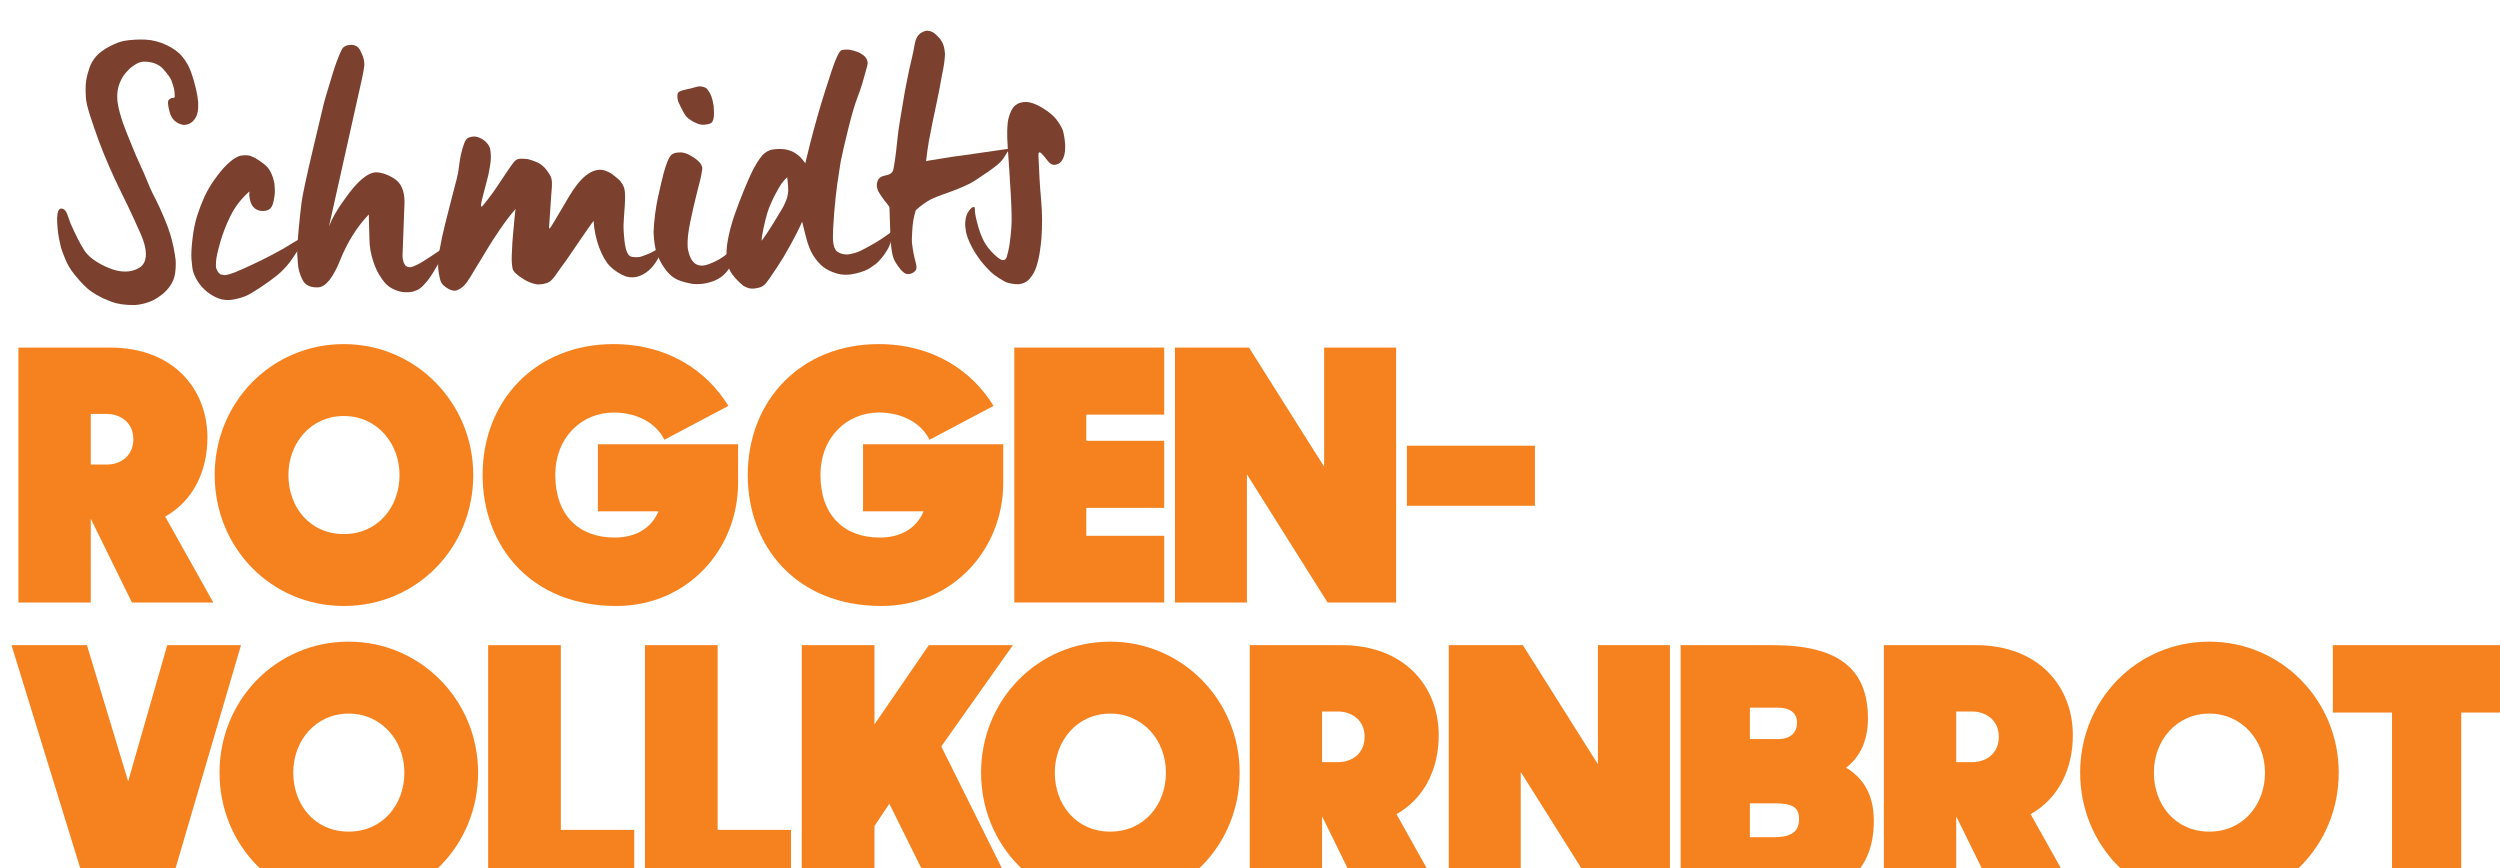 <?xml version="1.0" encoding="UTF-8" standalone="no"?>
<!DOCTYPE svg PUBLIC "-//W3C//DTD SVG 1.1//EN" "http://www.w3.org/Graphics/SVG/1.1/DTD/svg11.dtd">
<svg width="100%" height="100%" viewBox="0 0 668 232" version="1.1" xmlns="http://www.w3.org/2000/svg" xmlns:xlink="http://www.w3.org/1999/xlink" xml:space="preserve" xmlns:serif="http://www.serif.com/" style="fill-rule:evenodd;clip-rule:evenodd;stroke-linejoin:round;stroke-miterlimit:2;">
    <g transform="matrix(1,0,0,1,-8816.7,-412.182)">
        <g transform="matrix(1,0,0,1.406,3261.26,256.396)">
            <g transform="matrix(0.095,0,0,0.039,4782.1,-295.965)">
                <path d="M8192.2,13365.8L8395.69,13365.8L8395.69,12957.4L8511.55,13365.8L8740.35,13365.8L8605.02,12947.2C8684.85,12868.9 8723.8,12724.3 8723.8,12562.6C8723.8,12326.1 8628.39,12123.6 8450.21,12123.6L8192.2,12123.6L8192.2,13365.8ZM8440.48,12446.9C8479.42,12446.9 8515.45,12489.4 8515.45,12569.4C8515.45,12652.8 8479.42,12693.6 8440.48,12693.6L8395.69,12693.6L8395.69,12446.9L8440.48,12446.9Z" style="fill:rgb(245,130,31);fill-rule:nonzero;"/>
                <path d="M9107.41,13382.8C9312.84,13382.8 9471.54,13098.6 9471.54,12744.7C9471.54,12392.4 9309.92,12106.6 9107.41,12106.6C8902.95,12106.6 8744.25,12392.4 8744.25,12744.7C8744.25,13098.6 8902.95,13382.8 9107.41,13382.8ZM9107.41,13032.3C9011.99,13032.3 8951.63,12901.2 8951.63,12744.7C8951.63,12588.1 9014.91,12457.1 9107.41,12457.1C9199.9,12457.1 9264.16,12588.1 9264.16,12744.7C9264.16,12901.2 9202.82,13032.3 9107.41,13032.3Z" style="fill:rgb(245,130,31);fill-rule:nonzero;"/>
                <path d="M9873.65,13382.8C10074.2,13382.8 10216.4,13107.2 10216.4,12782.1L10216.4,12594.9L9822.04,12594.9L9822.04,12921.7L9992.43,12921.7C9971.98,13005.1 9928.17,13049.3 9868.78,13049.3C9768.49,13049.3 9702.29,12940.4 9702.29,12744.7C9702.29,12559.2 9777.26,12440.1 9866.83,12440.1C9933.04,12440.1 9986.59,12492.8 10009,12572.8L10189.1,12407.8C10127.8,12234.2 10016.8,12106.6 9865.86,12106.6C9648.74,12106.6 9497.83,12378.8 9497.83,12744.7C9497.83,13090.1 9633.16,13382.8 9873.65,13382.8Z" style="fill:rgb(245,130,31);fill-rule:nonzero;"/>
                <path d="M10619.4,13382.8C10820,13382.8 10962.2,13107.2 10962.2,12782.1L10962.2,12594.9L10567.8,12594.9L10567.8,12921.7L10738.2,12921.7C10717.8,13005.1 10674,13049.3 10614.6,13049.3C10514.3,13049.3 10448.1,12940.4 10448.1,12744.7C10448.1,12559.2 10523.1,12440.1 10612.6,12440.1C10678.8,12440.1 10732.4,12492.8 10754.8,12572.8L10934.9,12407.8C10873.6,12234.2 10762.6,12106.6 10611.6,12106.6C10394.5,12106.6 10243.6,12378.8 10243.6,12744.7C10243.6,13090.1 10379,13382.8 10619.4,13382.8Z" style="fill:rgb(245,130,31);fill-rule:nonzero;"/>
                <path d="M10993.3,13365.8L11414.9,13365.8L11414.9,13040.8L11195.8,13040.8L11195.8,12904.7L11414.9,12904.7L11414.9,12577.9L11195.8,12577.9L11195.8,12450.3L11414.9,12450.3L11414.9,12123.6L10993.3,12123.6L10993.3,13365.8Z" style="fill:rgb(245,130,31);fill-rule:nonzero;"/>
                <path d="M11445.1,13365.8L11647.6,13365.8L11647.6,12741.3L11874.4,13365.8L12067.2,13365.8L12067.2,12123.6L11864.7,12123.6L11864.7,12703.9L11653.4,12123.6L11445.1,12123.6L11445.1,13365.8Z" style="fill:rgb(245,130,31);fill-rule:nonzero;"/>
                <rect x="12097.4" y="12601.8" width="360.239" height="292.692" style="fill:rgb(245,130,31);fill-rule:nonzero;"/>
                <path d="M8393.74,14815.9L8607.94,14815.9L8818.24,13573.6L8610.86,13573.6L8500.84,14237.3L8384.98,13573.6L8172.73,13573.6L8393.74,14815.9Z" style="fill:rgb(245,130,31);fill-rule:nonzero;"/>
                <path d="M9121.04,14832.9C9326.47,14832.9 9485.17,14548.7 9485.17,14194.8C9485.17,13842.5 9323.55,13556.6 9121.04,13556.6C8916.58,13556.6 8757.88,13842.5 8757.88,14194.8C8757.88,14548.7 8916.58,14832.9 9121.04,14832.9ZM9121.04,14482.3C9025.62,14482.3 8965.26,14351.3 8965.26,14194.8C8965.26,14038.2 9028.54,13907.2 9121.04,13907.2C9213.53,13907.2 9277.79,14038.2 9277.79,14194.8C9277.79,14351.3 9216.45,14482.3 9121.04,14482.3Z" style="fill:rgb(245,130,31);fill-rule:nonzero;"/>
                <path d="M9513.41,14815.9L9924.27,14815.9L9924.27,14473.8L9717.87,14473.8L9717.87,13573.6L9513.41,13573.6L9513.41,14815.9Z" style="fill:rgb(245,130,31);fill-rule:nonzero;"/>
                <path d="M9954.46,14815.9L10365.3,14815.9L10365.3,14473.8L10158.9,14473.8L10158.9,13573.6L9954.46,13573.6L9954.46,14815.9Z" style="fill:rgb(245,130,31);fill-rule:nonzero;"/>
                <path d="M10776.2,14815.9L11003,14815.9L10787.9,14067.1L10989.4,13573.6L10752.8,13573.6L10600,13959.9L10600,13573.6L10395.5,13573.6L10395.5,14815.9L10600,14815.9L10600,14455.1L10641.8,14346.2L10776.2,14815.9Z" style="fill:rgb(245,130,31);fill-rule:nonzero;"/>
                <path d="M11263,14832.9C11468.4,14832.9 11627.1,14548.7 11627.1,14194.8C11627.1,13842.5 11465.5,13556.6 11263,13556.6C11058.5,13556.6 10899.8,13842.5 10899.8,14194.8C10899.8,14548.7 11058.5,14832.9 11263,14832.9ZM11263,14482.3C11167.6,14482.3 11107.2,14351.3 11107.2,14194.8C11107.2,14038.2 11170.5,13907.2 11263,13907.2C11355.5,13907.2 11419.8,14038.2 11419.8,14194.8C11419.8,14351.3 11358.4,14482.3 11263,14482.3Z" style="fill:rgb(245,130,31);fill-rule:nonzero;"/>
                <path d="M11655.4,14815.9L11858.9,14815.9L11858.9,14407.5L11974.7,14815.9L12203.5,14815.9L12068.2,14397.3C12148,14319 12187,14174.3 12187,14012.7C12187,13776.1 12091.6,13573.6 11913.4,13573.6L11655.4,13573.6L11655.4,14815.9ZM11903.6,13897C11942.6,13897 11978.6,13939.5 11978.6,14019.5C11978.6,14102.9 11942.6,14143.7 11903.6,14143.7L11858.9,14143.7L11858.9,13897L11903.6,13897Z" style="fill:rgb(245,130,31);fill-rule:nonzero;"/>
                <path d="M12215.2,14815.9L12417.7,14815.9L12417.7,14191.4L12644.6,14815.9L12837.3,14815.9L12837.3,13573.6L12634.8,13573.6L12634.8,14153.9L12423.6,13573.6L12215.2,13573.6L12215.2,14815.9Z" style="fill:rgb(245,130,31);fill-rule:nonzero;"/>
                <path d="M12867.5,14815.9L13121.6,14815.9C13304.7,14815.9 13410.8,14701.9 13410.8,14429.6C13410.8,14307.1 13383.5,14223.7 13332.9,14170.9C13370.9,14119.9 13394.3,14041.6 13394.3,13931C13394.3,13689.4 13311.5,13573.6 13126.5,13573.6L12867.5,13573.6L12867.5,14815.9ZM13133.3,14344.5C13183,14344.5 13200.5,14364.9 13200.5,14421.1C13200.5,14478.9 13182,14509.6 13128.5,14509.6L13062.2,14509.6L13062.2,14344.5L13133.3,14344.5ZM13139.2,13878.2C13177.1,13878.2 13194.7,13905.5 13194.7,13951.4C13194.7,13997.4 13178.1,14031.4 13141.1,14031.4L13062.2,14031.4L13062.2,13878.2L13139.2,13878.2Z" style="fill:rgb(245,130,31);fill-rule:nonzero;"/>
                <path d="M13439,14815.9L13642.5,14815.9L13642.5,14407.5L13758.4,14815.9L13987.2,14815.9L13851.9,14397.3C13931.7,14319 13970.6,14174.3 13970.6,14012.7C13970.6,13776.1 13875.2,13573.6 13697.1,13573.6L13439,13573.6L13439,14815.9ZM13687.3,13897C13726.3,13897 13762.3,13939.5 13762.3,14019.5C13762.3,14102.9 13726.3,14143.7 13687.3,14143.7L13642.5,14143.7L13642.5,13897L13687.3,13897Z" style="fill:rgb(245,130,31);fill-rule:nonzero;"/>
                <path d="M14354.2,14832.9C14559.7,14832.9 14718.4,14548.7 14718.4,14194.8C14718.4,13842.5 14556.8,13556.6 14354.2,13556.6C14149.8,13556.6 13991.1,13842.5 13991.1,14194.8C13991.1,14548.7 14149.8,14832.9 14354.2,14832.9ZM14354.2,14482.3C14258.8,14482.3 14198.5,14351.3 14198.5,14194.8C14198.5,14038.2 14261.7,13907.2 14354.2,13907.2C14446.7,13907.2 14511,14038.2 14511,14194.8C14511,14351.3 14449.7,14482.3 14354.2,14482.3Z" style="fill:rgb(245,130,31);fill-rule:nonzero;"/>
                <path d="M14868.3,14815.9L15063,14815.9L15063,13902.1L15224.7,13902.1L15224.7,13573.6L14701.8,13573.6L14701.8,13902.1L14868.3,13902.1L14868.3,14815.9Z" style="fill:rgb(245,130,31);fill-rule:nonzero;"/>
            </g>
        </g>
        <g transform="matrix(1,0,0,1.406,3261.26,256.396)">
            <g transform="matrix(0.04,-0.001,0.002,0.022,5215.81,-136.049)">
                <path d="M9188.55,12521.7C9188.55,12527.5 9187.78,12542.2 9186.25,12565.7C9184.72,12589.2 9180.89,12610.7 9174.77,12630.2C9153.33,12687 9121.94,12714.4 9080.59,12712.4C9033.12,12698.7 9004.41,12661.1 8994.45,12599.4C8984.5,12537.8 8984.5,12501.6 8994.45,12490.9C9004.41,12480.1 9013.21,12475.2 9020.87,12476.2C9028.53,12477.2 9033.12,12474.7 9034.65,12468.9C9036.18,12437.6 9035.42,12411.6 9032.35,12391.1C9029.29,12370.6 9025.08,12349 9019.72,12326.5C9014.36,12304 8997.9,12270.3 8970.34,12225.3C8942.77,12180.3 8899.13,12156.8 8839.41,12154.9C8824.09,12156.8 8811.46,12160.7 8801.51,12166.6C8791.55,12172.5 8778.92,12181.8 8763.61,12194.5C8748.29,12207.2 8729.15,12230.2 8706.18,12263.4C8690.87,12288.9 8678.24,12317.2 8668.28,12348.5C8658.33,12379.8 8652.59,12415.1 8651.05,12454.2C8649.52,12491.4 8653.35,12537.8 8662.54,12593.6C8671.73,12649.3 8683.98,12706.5 8699.29,12765.2C8714.6,12823.9 8727.24,12872.3 8737.19,12910.5C8747.15,12948.6 8755.95,12979.9 8763.61,13004.4C8771.26,13028.8 8776.62,13047.9 8779.69,13061.6C8788.87,13089 8797.3,13117.8 8804.95,13148.2C8812.61,13178.5 8821.03,13209.8 8830.22,13242.1C8839.41,13274.3 8850.51,13309.1 8863.53,13346.2C8876.54,13383.4 8891.86,13434.3 8909.47,13498.8C8927.08,13563.4 8939.33,13615.2 8946.22,13654.4C8953.11,13693.5 8958.47,13731.6 8962.3,13768.8C8966.12,13806 8968.81,13841.2 8970.34,13874.4C8970.34,13911.6 8967.27,13949.3 8961.15,13987.4C8955.02,14025.6 8943.16,14059.8 8925.55,14090.1C8907.93,14120.4 8888.03,14145.9 8865.82,14166.4C8843.62,14186.9 8823.33,14202.6 8804.95,14213.4C8786.58,14224.1 8765.14,14232.9 8740.64,14239.8C8716.14,14246.6 8695.46,14250 8678.62,14250C8614.3,14248.1 8562.24,14235.9 8522.42,14213.4C8482.61,14190.9 8458.87,14175.7 8451.22,14167.9C8434.37,14156.1 8416.76,14141.5 8398.39,14123.9C8380.01,14106.2 8362.4,14084.7 8345.55,14059.3C8330.24,14037.8 8311.1,14006.5 8288.13,13965.4C8265.16,13924.3 8247.55,13880.3 8235.3,13833.3C8223.05,13786.4 8215.39,13754.1 8212.33,13736.5C8203.14,13670 8198.16,13615.7 8197.4,13573.7C8196.63,13531.6 8197.01,13498.8 8198.55,13475.4C8203.14,13420.6 8213.86,13394.2 8230.7,13396.1C8247.55,13398.1 8259.8,13414.7 8267.46,13446C8275.11,13477.3 8281.24,13504.7 8285.83,13528.2C8316.46,13633.8 8343.26,13712.6 8366.23,13764.4C8389.2,13816.2 8433.22,13864.2 8498.3,13908.2C8563.39,13952.2 8621.96,13967.4 8674.02,13953.7C8726.09,13940 8757.48,13908.7 8768.2,13859.8C8781.98,13805 8774.71,13728.7 8746.38,13630.9C8718.05,13533.1 8694.7,13455.3 8676.32,13397.6C8657.94,13339.9 8640.34,13285.1 8623.49,13233.3C8606.65,13181.4 8587.12,13116.4 8564.92,13038.1C8542.71,12959.9 8523.57,12885.5 8507.49,12815.1C8491.41,12744.7 8476.48,12674.8 8462.7,12605.3C8448.92,12535.9 8442.03,12483.5 8442.03,12448.3C8442.03,12444.4 8442.41,12425.3 8443.18,12391.1C8443.94,12356.9 8446.62,12327 8451.22,12301.6C8457.34,12266.4 8466.53,12229.7 8478.78,12191.6C8491.03,12153.4 8508.26,12120.1 8530.46,12091.8C8552.67,12063.4 8582.91,12037.5 8621.19,12014C8659.48,11990.5 8692.4,11975.9 8719.96,11970C8768.97,11962.2 8816.82,11960.7 8863.53,11965.6C8910.23,11970.5 8956.17,11988.1 9001.34,12018.4C9046.52,12048.7 9080.59,12084.4 9103.56,12125.5C9126.53,12166.6 9143.38,12211.1 9154.09,12259C9164.82,12307 9173.24,12355.4 9179.36,12404.3C9185.49,12453.2 9188.55,12492.3 9188.55,12521.7Z" style="fill:rgb(124,64,46);fill-rule:nonzero;"/>
                <path d="M9852.38,13701.3C9849.32,13715 9844.73,13728.2 9838.6,13740.9C9832.47,13753.6 9824.82,13766.8 9815.63,13780.5C9769.69,13862.7 9741.36,13911.6 9730.64,13927.2C9701.55,13970.3 9671.68,14006.5 9641.06,14035.8C9610.43,14065.2 9571.38,14098.4 9523.91,14135.6C9476.44,14172.8 9442.37,14196.2 9421.69,14206C9401.02,14215.8 9379.97,14223.1 9358.53,14228C9337.09,14232.9 9320.25,14235.4 9307.99,14235.4C9277.37,14235.4 9248.66,14226.1 9221.86,14207.5C9195.06,14188.9 9171.32,14165.9 9150.65,14138.5C9129.98,14111.1 9113.13,14079.8 9100.12,14044.6C9087.1,14009.4 9079.83,13976.2 9078.3,13944.9C9078.3,13933.1 9077.91,13920.4 9077.15,13906.7C9076.38,13893 9076,13881.3 9076,13871.5C9076,13828.5 9081.36,13769.3 9092.08,13694C9102.8,13618.6 9116.58,13553.1 9133.42,13497.4C9150.27,13441.6 9168.64,13389.3 9188.55,13340.4C9208.46,13291.5 9233.73,13242.1 9264.35,13192.2C9294.98,13142.3 9322.54,13103.2 9347.04,13074.8C9371.54,13046.4 9392.98,13025.9 9411.36,13013.2C9429.74,13000.5 9443.52,12994.1 9452.7,12994.1C9478.74,12990.2 9499.03,12992.2 9513.58,13000C9528.12,13007.8 9539.99,13015.6 9549.18,13023.5C9561.43,13033.2 9577.51,13048.9 9597.42,13070.4C9617.32,13091.9 9631.1,13114.4 9638.76,13137.9C9644.89,13153.5 9650.25,13173.1 9654.84,13196.6C9659.43,13220.1 9661.73,13237.7 9661.73,13249.4L9661.73,13299.3C9661.73,13314.9 9659.82,13334.5 9655.99,13358C9652.16,13381.5 9647.57,13402.5 9642.21,13421.1C9636.85,13439.7 9628.81,13453.8 9618.09,13463.6C9607.37,13473.4 9593.59,13478.3 9576.74,13478.3C9558.37,13478.3 9542.67,13472.9 9529.65,13462.1C9516.64,13451.4 9507.07,13437.2 9500.94,13419.6C9496.35,13405.9 9492.9,13388.8 9490.6,13368.2C9488.31,13347.7 9488.69,13326.7 9491.75,13305.2C9435.09,13363.8 9389.92,13431.3 9356.23,13507.6C9322.54,13583.9 9295.36,13660.2 9274.69,13736.5C9254.01,13812.8 9242.15,13866.6 9239.08,13897.9C9236.02,13929.2 9235.26,13948.8 9236.79,13956.6C9244.44,13989.9 9255.16,14008.9 9268.94,14013.8C9282.73,14018.7 9292.68,14020.2 9298.81,14018.2C9315.65,14016.3 9335.56,14009.9 9358.53,13999.1C9381.5,13988.4 9402.17,13978.1 9420.55,13968.3C9461.89,13946.8 9504.77,13923.3 9549.18,13897.9C9593.59,13872.5 9642.59,13842.2 9696.19,13806.9C9709.97,13797.2 9732.56,13781 9763.95,13758.5C9795.34,13736 9824.82,13717 9852.38,13701.3Z" style="fill:rgb(124,64,46);fill-rule:nonzero;"/>
                <path d="M10782.7,13830.4C10776.5,13853.9 10767.7,13879.3 10756.2,13906.7C10744.8,13934.1 10732.9,13960 10720.6,13984.5C10708.4,14008.9 10693.5,14037.3 10675.9,14069.6C10658.2,14101.8 10643.3,14125.8 10631.1,14141.5C10618.8,14157.1 10610.8,14167.4 10606.9,14172.3C10603.1,14177.2 10595.8,14184.5 10585.1,14194.3C10574.4,14204.1 10556,14212.9 10530,14220.7C10497.8,14224.6 10470.3,14221.7 10447.3,14211.9C10424.3,14202.1 10404.8,14189.9 10388.7,14175.2C10372.6,14160.5 10359.3,14142.9 10348.5,14122.4C10337.8,14101.8 10328.2,14081.3 10319.8,14060.8C10311.4,14040.2 10304.1,14018.2 10298,13994.7C10281.2,13930.2 10272,13866.6 10270.4,13804C10270.4,13766.8 10271.2,13729.7 10272.7,13692.5C10274.3,13655.3 10275.8,13604.5 10277.3,13539.9C10193.1,13643.6 10123,13771.7 10067.1,13924.3C10011.3,14076.9 9957.66,14153.2 9906.36,14153.2C9855.06,14153.2 9821.76,14129.2 9806.44,14081.3C9791.13,14033.4 9783.47,13986.9 9783.47,13941.9L9783.47,13856.8C9783.47,13825.5 9789.6,13760 9801.85,13660.2C9814.1,13560.5 9824.82,13479.8 9834.01,13418.1C9843.19,13356.5 9875.73,13206.4 9931.63,12967.7C9987.52,12729 10018.9,12596 10025.8,12568.6C10032.7,12541.2 10042.6,12505 10055.7,12460.1C10068.7,12415.1 10081.3,12371 10093.6,12328C10105.8,12285 10117.3,12247.8 10128,12216.5C10143.3,12171.5 10156.7,12136.3 10168.2,12110.9C10179.7,12085.4 10200.8,12072.7 10231.4,12072.7C10260.5,12074.7 10280.4,12091.8 10291.1,12124.1C10301.8,12156.3 10308.3,12182.3 10310.6,12201.8C10312.9,12221.4 10313.3,12239 10311.8,12254.6C10308.7,12274.2 10305.7,12292.3 10302.6,12308.9C10299.5,12325.6 10294.9,12347.6 10288.8,12375L10006.3,13633.8C10030.8,13559.5 10079.4,13466.5 10152.1,13355C10224.9,13243.5 10286.5,13184.8 10337,13179C10375.3,13179 10416.7,13198.5 10461.1,13237.7C10505.5,13276.8 10525.4,13345.3 10520.8,13443.1L10484.1,13909.6C10484.1,13925.3 10484.8,13939 10486.4,13950.7C10487.9,13962.5 10491.7,13975.2 10497.8,13988.9C10511.6,14008.4 10530.4,14012.3 10554.1,14000.6C10577.8,13988.9 10598.1,13976.6 10615,13963.9C10631.8,13951.2 10649.4,13938 10667.8,13924.3C10686.2,13910.6 10700,13899.9 10709.2,13892C10718.3,13884.2 10730.2,13874.9 10744.8,13864.2C10759.3,13853.4 10771.9,13842.2 10782.7,13830.4Z" style="fill:rgb(124,64,46);fill-rule:nonzero;"/>
                <path d="M12220.6,13903.8C12214.5,13929.2 12208.3,13950.2 12202.2,13966.9C12196.1,13983.5 12190,13998.7 12183.8,14012.3C12144,14092.6 12095,14141.5 12036.8,14159.1C12026.1,14161 12015.8,14162 12005.8,14162C11995.9,14162 11982.5,14159.1 11965.6,14153.2C11947.2,14143.4 11928.9,14130.2 11910.5,14113.6C11892.1,14097 11876,14078.9 11862.2,14059.3C11836.2,14020.2 11814.8,13964.4 11797.9,13892C11781.1,13819.7 11772.7,13743.4 11772.7,13663.2C11763.5,13676.8 11736.3,13721.4 11691.1,13796.7C11645.9,13872 11608,13936.1 11577.4,13988.9C11562.1,14012.3 11546.4,14037.3 11530.3,14063.7C11514.3,14090.1 11502,14110.2 11493.6,14123.9C11485.2,14137.5 11476,14150.3 11466,14162C11456.1,14173.7 11443.8,14182.1 11429.3,14186.9C11414.7,14191.8 11400.6,14194.3 11386.8,14194.3C11376.1,14196.2 11360.7,14192.8 11340.8,14184C11320.9,14175.2 11301.4,14162.5 11282.3,14145.9C11263.1,14129.2 11247,14112.6 11234,14096C11221,14079.3 11213.7,14064.2 11212.2,14050.5C11209.1,14017.2 11209.1,13980.1 11212.2,13939C11215.3,13897.9 11218.7,13858.8 11222.5,13821.6C11226.4,13784.4 11230.6,13748.3 11235.2,13713C11239.8,13677.8 11243.6,13646.5 11246.7,13619.1C11249.7,13591.8 11253.5,13564.4 11258.1,13537C11221.4,13585.9 11183.1,13644.1 11143.3,13711.6C11103.5,13779.1 11073.2,13832.9 11052.6,13873C11031.9,13913.1 11017,13941.4 11007.8,13958.1C10998.6,13974.7 10985.9,13998.2 10969.9,14028.5C10953.8,14058.8 10938.9,14087.2 10925.1,14113.6C10911.3,14140 10897.5,14162 10883.7,14179.6C10874.5,14191.3 10863.4,14201.6 10850.4,14210.4C10837.4,14219.2 10826.3,14223.6 10817.1,14223.6C10801.8,14221.7 10787.6,14215.3 10774.6,14204.6C10761.6,14193.8 10750.9,14182.5 10742.5,14170.8C10734,14159.1 10728.3,14143.9 10725.2,14125.3C10722.2,14106.7 10719.9,14085.7 10718.3,14062.2C10713.8,14011.4 10718.7,13947.3 10733.3,13870C10747.8,13792.8 10764.3,13717 10782.7,13642.6C10801,13568.3 10820.2,13491.5 10840.1,13412.3C10860,13333 10873.4,13280.2 10880.3,13253.8C10887.2,13227.4 10893.3,13195.1 10898.7,13157C10904,13118.8 10910.1,13084.1 10917,13052.8C10923.9,13021.5 10932.4,12990.7 10942.3,12960.4C10952.3,12930 10963.7,12912.4 10976.8,12907.5C10989.8,12902.7 11000.9,12900.2 11010.1,12900.2C11025.4,12900.2 11041.5,12906.6 11058.3,12919.3C11075.1,12932 11088.9,12948.1 11099.6,12967.7C11110.4,12987.3 11115.7,13009.8 11115.7,13035.2C11117.3,13072.4 11114.6,13110.5 11107.7,13149.6C11100.8,13188.8 11094.7,13220.1 11089.3,13243.5C11084,13267 11077.8,13291.5 11070.9,13316.9C11064,13342.3 11057.9,13366.3 11052.6,13388.8C11047.2,13411.3 11042.2,13431.3 11037.6,13448.9C11033,13466.5 11030,13483.2 11028.4,13498.8C11030,13508.6 11033.8,13509.1 11039.9,13500.3C11046.1,13491.5 11059.5,13471.9 11080.1,13441.6C11100.8,13411.3 11121.9,13377.5 11143.3,13340.4C11164.7,13303.2 11187.7,13263.6 11212.2,13221.5C11236.7,13179.5 11255.1,13149.6 11267.3,13132C11279.6,13114.4 11293.7,13105.6 11309.8,13105.6C11325.9,13105.6 11343.1,13107.6 11361.5,13111.5C11373.8,13115.4 11392.5,13124.7 11417.8,13139.4C11443,13154 11464.5,13178.5 11482.1,13212.7C11499.7,13247 11509.3,13273.4 11510.8,13292C11512.3,13310.5 11512,13331.6 11509.7,13355C11507.4,13378.5 11504.3,13406.4 11500.5,13438.7C11496.6,13471 11493.2,13504.7 11490.1,13539.9C11487.1,13575.1 11484,13605.4 11480.9,13630.9C11477.9,13656.3 11475.6,13677.8 11474.1,13695.4C11472.5,13713 11474.1,13719.4 11478.7,13714.5C11483.2,13709.6 11529.2,13622.1 11616.5,13451.9C11703.8,13281.7 11784.9,13207.3 11860,13228.9C11886,13240.6 11905.5,13253.8 11918.5,13268.5C11931.5,13283.1 11941.1,13293.9 11947.2,13300.8C11953.4,13307.6 11960.3,13316.9 11967.9,13328.6C11977.1,13344.3 11984,13361.4 11988.6,13380C11993.2,13398.6 11994.7,13424.5 11993.2,13457.7C11991.6,13491 11989.4,13521.8 11986.3,13550.2C11983.2,13578.5 11980.2,13607.4 11977.1,13636.7C11974,13666.1 11971.7,13691.5 11970.2,13713C11968.7,13742.4 11968.3,13775.1 11969.1,13811.3C11969.8,13847.5 11971,13871.5 11972.5,13883.2C11975.6,13922.4 11982.1,13950.7 11992,13968.3C12002,13985.9 12026.1,13992.8 12064.4,13988.9C12072,13986.9 12088.1,13980.6 12112.6,13969.8C12137.1,13959 12173.1,13937 12220.6,13903.8Z" style="fill:rgb(124,64,46);fill-rule:nonzero;"/>
                <path d="M12622.6,12709.5C12622.6,12756.4 12621.4,12787.7 12619.1,12803.4C12616.8,12819 12612.6,12833.2 12606.5,12845.9C12600.4,12858.6 12583.5,12866 12555.9,12867.9C12539.1,12869.9 12522.6,12866 12506.6,12856.2C12490.5,12846.4 12479,12838.6 12472.1,12832.7C12465.2,12826.9 12456.8,12818.5 12446.8,12807.8C12436.9,12797 12426.5,12776.5 12415.8,12746.2C12405.1,12715.8 12396.7,12689.9 12390.6,12668.4C12386,12652.7 12384.1,12634.6 12384.8,12614.1C12385.6,12593.6 12390.9,12580.4 12400.9,12574.5C12410.8,12568.6 12423.1,12564.2 12437.6,12561.3C12452.2,12558.4 12466,12554.9 12479,12551C12492,12547.1 12505,12543.2 12518,12539.3C12531.1,12535.4 12544.5,12535.9 12558.2,12540.7C12572,12545.6 12581.6,12553 12587,12562.8C12592.3,12572.5 12596.9,12582.3 12600.7,12592.1C12604.6,12601.9 12608.4,12614.6 12612.2,12630.2C12616,12645.9 12619.5,12672.3 12622.6,12709.5ZM12707.5,13915.5C12702.9,13993.8 12686.1,14059.3 12657,14112.1C12627.9,14164.9 12589.2,14201.1 12541,14220.7C12492.8,14240.3 12445.7,14245.1 12399.7,14235.4C12346.1,14219.7 12307.9,14201.1 12284.9,14179.6C12261.9,14158.1 12240.9,14126.8 12221.7,14085.7C12202.6,14044.6 12188.4,14002.1 12179.2,13958.1C12170,13914 12166.2,13853.9 12167.7,13777.6C12176.9,13670 12192.3,13568.3 12213.7,13472.4C12235.1,13376.6 12250.8,13309.6 12260.8,13271.4C12270.7,13233.3 12281.1,13200 12291.8,13171.6C12302.5,13143.3 12312.1,13125.2 12320.5,13117.4C12328.9,13109.5 12337.3,13104.6 12345.8,13102.7C12354.2,13100.7 12363,13099.8 12372.2,13099.8C12401.3,13097.8 12434.2,13114.9 12471,13151.1C12507.7,13187.3 12523.8,13221 12519.2,13252.3C12511.5,13295.4 12505.8,13324.2 12502,13338.9C12498.1,13353.6 12487.8,13395.1 12471,13463.6C12454.1,13532.1 12436.1,13610.8 12417,13699.8C12397.8,13788.8 12388.3,13862.7 12388.3,13921.4C12397.4,14054.4 12441.1,14104.8 12519.2,14072.5C12597.3,14040.2 12660.1,13987.9 12707.5,13915.5Z" style="fill:rgb(124,64,46);fill-rule:nonzero;"/>
                <path d="M13667.7,12380.8C13667.7,12388.6 13665.8,12400.4 13661.9,12416C13658.1,12431.7 13654.7,12444.4 13651.6,12454.2C13644,12483.5 13635.1,12516.3 13625.2,12552.5C13615.2,12588.7 13600.7,12634.2 13581.5,12688.9C13562.4,12743.7 13539.1,12827.3 13511.5,12939.8C13483.9,13052.3 13461.7,13148.7 13444.9,13228.9C13434.2,13289.5 13423.4,13353.1 13412.7,13419.6C13402,13486.1 13390.9,13569.7 13379.4,13670.5C13367.9,13771.2 13361.4,13848 13359.9,13900.8C13359.9,13955.6 13369.1,13990.8 13387.5,14006.5C13405.8,14022.1 13427.3,14030 13451.8,14030C13485.5,14026 13516.5,14015.8 13544.8,13999.1C13573.1,13982.5 13603,13963.4 13634.4,13941.9C13665.8,13920.4 13691.8,13900.8 13712.5,13883.2C13733.1,13865.6 13749.6,13851.9 13761.9,13842.2C13754.2,13900.8 13743.5,13945.8 13729.7,13977.1C13715.9,14008.4 13699.8,14037.3 13681.5,14063.7C13663.1,14090.1 13648.5,14108.2 13637.8,14118C13627.1,14127.8 13614.1,14138.5 13598.8,14150.3C13575.8,14169.8 13541,14185.5 13494.3,14197.2C13447.6,14209 13405.8,14206.5 13369.1,14189.9C13332.3,14173.2 13303.2,14152.7 13281.8,14128.3C13260.4,14103.8 13240.8,14071.5 13223.2,14031.4C13205.6,13991.3 13191.8,13938 13181.9,13871.5C13171.9,13805 13165.4,13759 13162.3,13733.6C13140.9,13788.4 13112.2,13852.9 13076.2,13927.2C13040.2,14001.6 13006.9,14065.2 12976.3,14118C12945.7,14170.8 12925.8,14204.6 12916.6,14219.2C12907.4,14233.9 12899.3,14246.1 12892.5,14255.9C12885.6,14265.7 12876.8,14274 12866,14280.8C12855.3,14287.7 12838.1,14292.6 12814.4,14295.5C12790.6,14298.5 12766.5,14289.2 12742,14267.6C12714.4,14234.4 12692.2,14201.6 12675.4,14169.3C12658.5,14137.1 12648.6,14099.4 12645.5,14056.4C12640.9,13999.6 12645.9,13935.1 12660.5,13862.7C12675,13790.3 12694.1,13717.9 12717.9,13645.5C12741.6,13573.2 12766.1,13503.2 12791.4,13435.7C12816.6,13368.2 12839.2,13312 12859.1,13267C12868.3,13247.4 12878.3,13227.9 12889,13208.3C12899.7,13188.8 12911.2,13170.2 12923.5,13152.6C12929.6,13144.7 12936.9,13136.9 12945.3,13129.1C12953.7,13121.3 12964,13114.4 12976.3,13108.6C12996.2,13100.7 13022.6,13098.3 13055.5,13101.2C13088.5,13104.2 13117.6,13116.4 13142.8,13137.9C13168.1,13159.4 13189.9,13190.7 13208.3,13231.8C13234.3,13122.2 13257.3,13029.3 13277.2,12953C13297.1,12876.7 13317.8,12800.9 13339.2,12725.6C13360.7,12650.3 13388.6,12556.9 13423.1,12445.4C13457.5,12333.9 13483.2,12274.2 13500,12266.4C13524.5,12262.5 13544,12263 13558.6,12267.8C13573.1,12272.7 13587.3,12278.6 13601.1,12285.5C13614.9,12292.3 13629,12303.6 13643.6,12319.2C13658.1,12334.9 13666.2,12355.4 13667.7,12380.8ZM13082,13346.2C13062,13367.8 13045.6,13390.7 13032.6,13415.2C13019.6,13439.7 13007.3,13464.1 12995.8,13488.6C12984.3,13513 12974,13537 12964.8,13560.5C12952.6,13589.8 12941.8,13620.6 12932.6,13652.9C12923.5,13685.2 12913.1,13727.7 12901.6,13780.5C12890.2,13833.3 12884.4,13868.6 12884.4,13886.2C12912,13843.1 12941.8,13791.3 12974,13730.6C13006.2,13670 13026.1,13632.3 13033.7,13617.7C13041.4,13603 13047.9,13588.8 13053.2,13575.1C13058.6,13561.4 13062.4,13551.6 13064.7,13545.8C13067,13539.9 13069.3,13533.1 13071.6,13525.2C13073.9,13517.4 13077,13502.7 13080.8,13481.2C13084.6,13459.7 13085,13414.7 13082,13346.2Z" style="fill:rgb(124,64,46);fill-rule:nonzero;"/>
                <path d="M14575,13167.2C14575,13173.1 14573.1,13178 14569.3,13181.9C14565.4,13185.8 14556.2,13202 14541.7,13230.3C14527.1,13258.7 14508.4,13283.6 14485.4,13305.2C14462.4,13326.7 14441.8,13344.8 14423.4,13359.4C14405,13374.1 14388.9,13386.8 14375.2,13397.6C14361.4,13408.4 14348.4,13418.6 14336.1,13428.4C14323.9,13438.2 14307.8,13448.9 14287.9,13460.7C14268,13472.4 14244.2,13484.6 14216.7,13497.4C14189.1,13510.1 14152.4,13525.7 14106.4,13544.3C14060.5,13562.9 14027.2,13580 14006.5,13595.7C13985.8,13611.3 13969.4,13625 13957.1,13636.7C13944.9,13648.5 13934.1,13659.2 13924.9,13669C13917.3,13694.5 13910.8,13720.9 13905.4,13748.3C13900.1,13775.6 13895.9,13806.5 13892.8,13840.7C13889.7,13874.9 13887.4,13900.8 13885.9,13918.4C13884.4,13936.1 13885.1,13964.4 13888.2,14003.5C13889.7,14023.1 13890.9,14036.3 13891.6,14043.2C13892.4,14050 13893.6,14060.3 13895.1,14074C13896.6,14087.7 13898.5,14101.4 13900.8,14115.1C13903.1,14128.7 13904.3,14137.5 13904.3,14141.5C13905.8,14155.2 13905,14167.4 13902,14178.1C13898.9,14188.9 13890.5,14199.2 13876.7,14209C13870.6,14212.9 13864.8,14215.3 13859.5,14216.3C13854.1,14217.3 13847.6,14217.8 13840,14217.8C13832.3,14215.8 13825,14210.9 13818.1,14203.1C13811.2,14195.3 13804.7,14186.5 13798.6,14176.7C13772.6,14129.7 13757.3,14091.6 13752.7,14062.2C13748.1,14032.9 13745,13991.8 13743.5,13939C13743.5,13913.6 13744.3,13875.9 13745.8,13826C13747.3,13776.1 13748.8,13713 13750.4,13636.7C13750.4,13632.8 13746.5,13624 13738.9,13610.3C13731.2,13596.6 13723.6,13582.5 13715.9,13567.8C13708.3,13553.1 13702.5,13541.4 13698.7,13532.6C13694.9,13523.8 13690.7,13513.5 13686.1,13501.8C13683,13497.9 13679.9,13486.1 13676.9,13466.5C13673.8,13447 13676.1,13426 13683.8,13403.5C13691.4,13381 13706.7,13367.3 13729.7,13362.4C13752.7,13357.5 13768,13351.1 13775.6,13343.3C13783.3,13335.5 13788.7,13326.7 13791.7,13316.9C13796.3,13295.4 13802.1,13263.6 13809,13221.5C13815.8,13179.5 13823.1,13128.1 13830.8,13067.5C13838.4,13006.8 13848.4,12943.2 13860.6,12876.7C13872.9,12812.2 13882.5,12759.4 13889.3,12718.3C13896.2,12677.2 13906.6,12623.4 13920.4,12556.9C13926.5,12525.6 13933.8,12490.9 13942.2,12452.7C13950.6,12414.6 13958.6,12379.8 13966.3,12348.5C13974,12315.3 13981.6,12278.1 13989.3,12237C13996.9,12196 14009.9,12166.6 14028.3,12149C14040.6,12139.2 14050.5,12132.9 14058.2,12129.9C14065.8,12127 14071.2,12125.5 14074.3,12125.5C14086.5,12125.5 14099.1,12129.9 14112.2,12138.7C14125.2,12147.5 14140.9,12167.6 14159.2,12198.9C14177.6,12230.2 14186.8,12273.2 14186.8,12328C14183.7,12376.9 14174.6,12435.6 14159.2,12504.1C14140.9,12601.9 14125.6,12678.7 14113.3,12734.4C14101.1,12790.2 14088,12850.8 14074.3,12916.4C14060.5,12981.9 14049.4,13037.1 14040.9,13082.1C14032.5,13127.1 14023.7,13182.9 14014.5,13249.4C14022.2,13247.4 14029.1,13246 14035.2,13245C14041.3,13244 14065.8,13240.1 14108.7,13233.3C14151.6,13226.4 14178.4,13222 14189.1,13220.1C14239.6,13214.2 14294.4,13206.9 14353.3,13198.1C14412.3,13189.2 14486.2,13179 14575,13167.2Z" style="fill:rgb(124,64,46);fill-rule:nonzero;"/>
                <path d="M14940.2,13029.3C14947.9,13086.1 14950.2,13136.4 14947.1,13180.4C14944,13224.5 14935.2,13259.2 14920.7,13284.6C14906.1,13310 14886.6,13321.8 14862.1,13319.8C14848.3,13317.9 14834.6,13303.2 14820.8,13275.8C14807,13248.4 14794.7,13227.9 14784,13214.2C14771.8,13200.5 14765.6,13209.3 14765.6,13240.6C14762.6,13377.5 14762.2,13502.7 14764.5,13616.2C14766.8,13729.7 14761.8,13842.2 14749.6,13953.7C14746.5,13981 14741.5,14016.3 14734.6,14059.3C14727.7,14102.3 14718.2,14144.9 14705.9,14186.9C14693.7,14229 14676.4,14264.7 14654.2,14294C14632,14323.4 14604.9,14338.1 14572.7,14338.1C14563.5,14338.1 14549.3,14335.6 14530.2,14330.7C14511.1,14325.8 14495,14318 14482,14307.3C14469,14296.5 14457.1,14286.2 14446.4,14276.4C14435.6,14266.7 14424.9,14255.9 14414.2,14244.2C14403.5,14232.4 14387.8,14210.4 14367.1,14178.1C14346.4,14145.9 14327.3,14110.2 14309.7,14071C14292.1,14031.9 14277.5,13991.8 14266.1,13950.7C14254.6,13909.6 14248.8,13874.4 14248.8,13845.1C14245.8,13817.7 14247.7,13786.9 14254.6,13752.7C14261.5,13718.4 14275.6,13689.6 14297.1,13666.1C14313.9,13652.4 14321.2,13658.3 14318.9,13683.7C14316.6,13709.1 14321.9,13760 14335,13836.3C14348,13912.6 14367.5,13973.7 14393.5,14019.7C14419.6,14065.7 14444.1,14098.4 14467,14118C14488.5,14133.6 14503.4,14126.3 14511.8,14096C14520.3,14065.7 14527.5,14033.9 14533.7,14000.6C14541.3,13953.7 14548.2,13902.3 14554.3,13846.6C14560.5,13790.8 14563.9,13693.5 14564.7,13554.6C14565.4,13415.7 14565.4,13285.1 14564.7,13162.8C14563.9,13040.6 14570,12954 14583,12903.1C14596.1,12852.3 14612.1,12817.1 14631.3,12797.5C14650.4,12777.9 14674.5,12768.7 14703.6,12769.6C14732.7,12770.6 14767.2,12787.7 14807,12821C14846.8,12854.2 14876.7,12888 14896.6,12922.2C14916.5,12956.5 14931,12992.2 14940.2,13029.3Z" style="fill:rgb(124,64,46);fill-rule:nonzero;"/>
            </g>
        </g>
    </g>
</svg>
